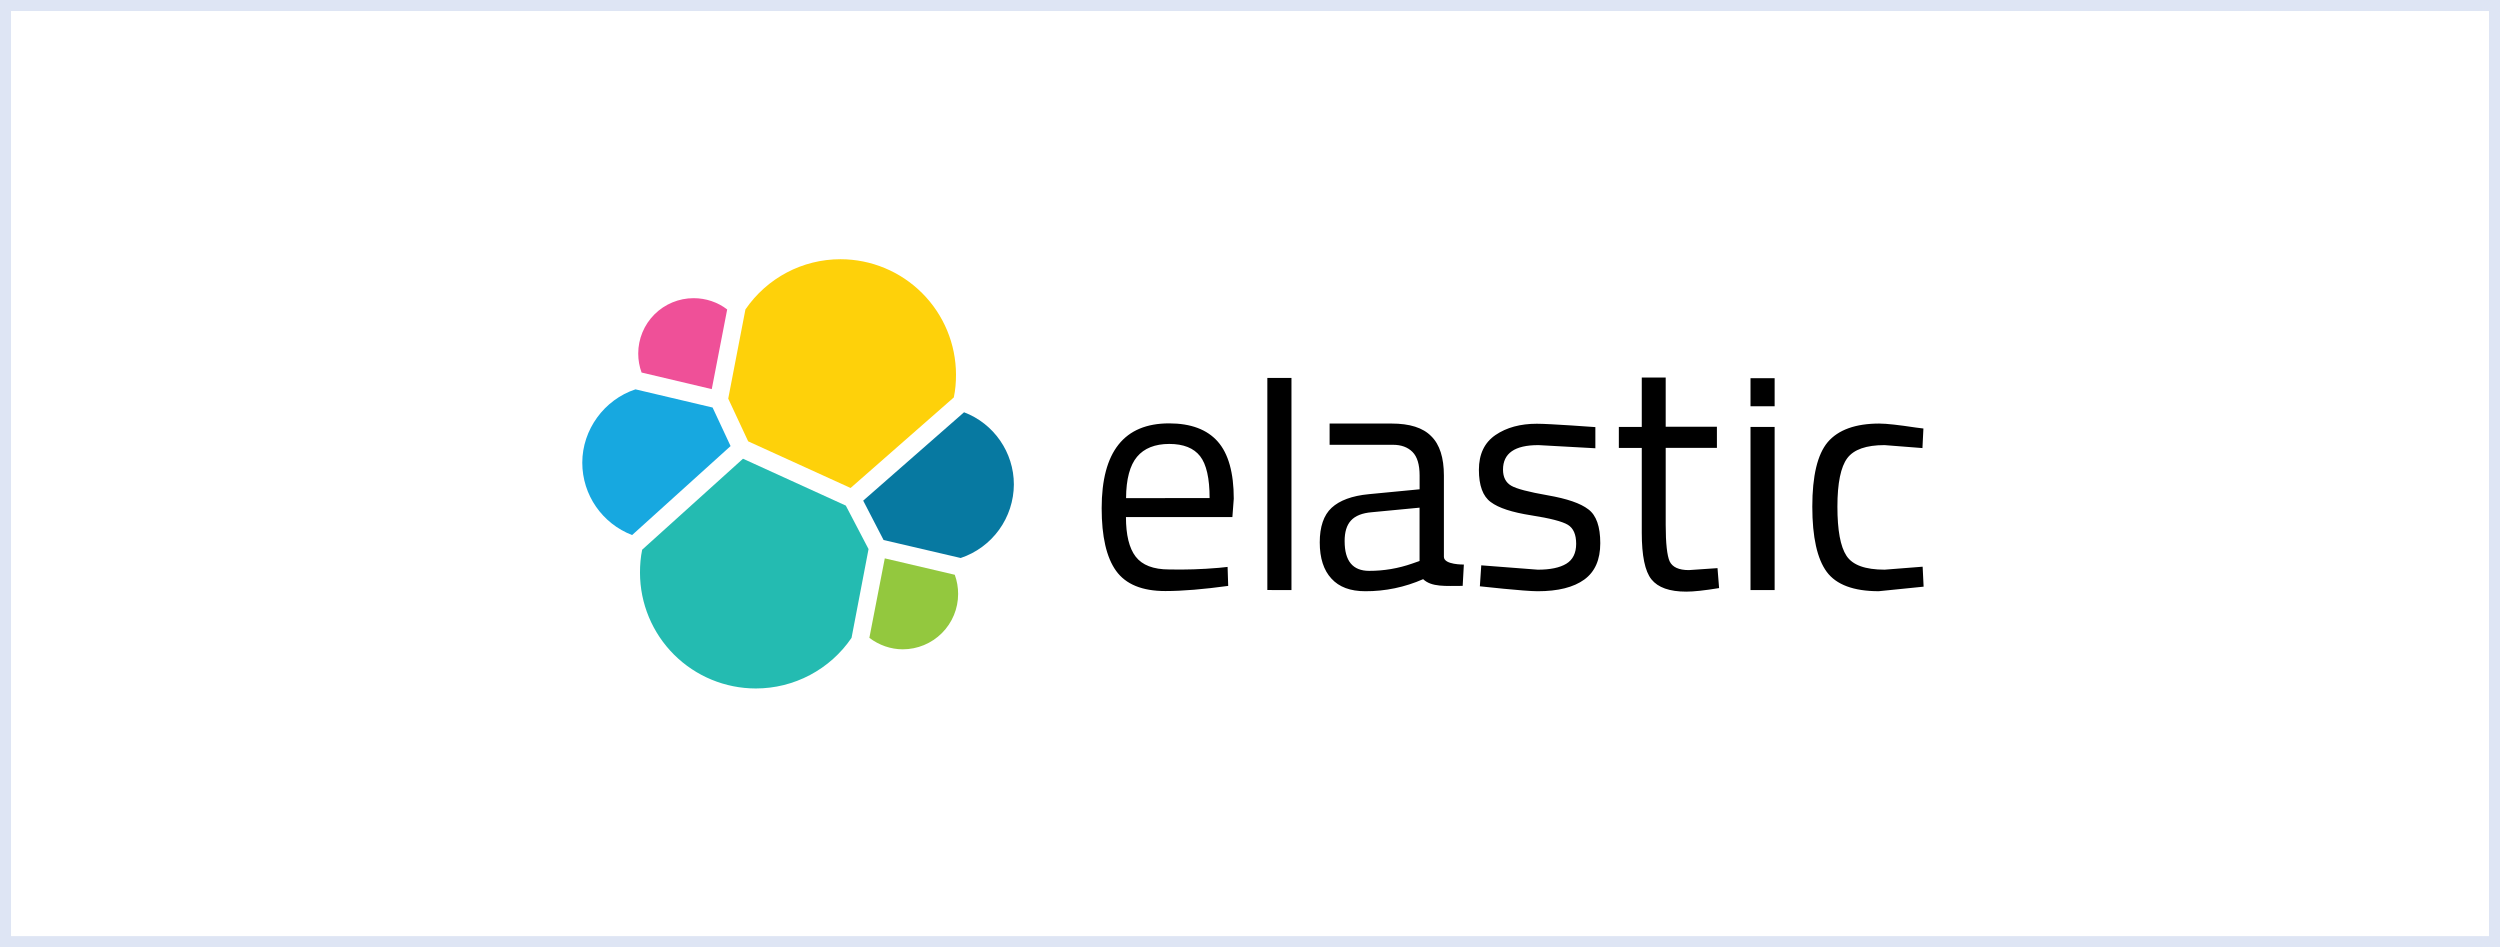 <svg width="227" height="86" viewBox="0 0 227 86" fill="none" xmlns="http://www.w3.org/2000/svg">
<rect x="0" y="0" width="227" height="86" fill="#333333" stroke="none"/>
<rect x="0.5" y="0.5" width="226" height="85" fill="white"/>
<rect x="0.5" y="0.5" width="226" height="85" stroke="#DEE5F4"/>
<g clip-path="url(#clip0_383_1550)">
<path d="M93.712 44.024C93.715 42.3 93.186 40.618 92.196 39.207C91.206 37.797 89.804 36.726 88.182 36.144C88.326 35.392 88.397 34.629 88.397 33.863C88.397 27.239 83.011 21.854 76.405 21.854C72.528 21.854 68.937 23.703 66.676 26.827C65.563 25.965 64.2 25.499 62.78 25.499C61.09 25.5 59.47 26.172 58.275 27.367C57.08 28.561 56.408 30.182 56.407 31.872C56.407 32.643 56.55 33.397 56.801 34.098C53.497 35.282 51.236 38.46 51.236 41.997C51.233 43.725 51.765 45.412 52.758 46.826C53.751 48.24 55.157 49.312 56.784 49.896C56.639 50.647 56.567 51.41 56.568 52.174C56.568 58.78 61.936 64.149 68.543 64.149C70.442 64.149 72.313 63.697 74.003 62.829C75.692 61.961 77.149 60.703 78.254 59.158C79.368 60.038 80.73 60.522 82.151 60.522C83.84 60.521 85.461 59.849 86.656 58.654C87.85 57.459 88.522 55.839 88.523 54.149C88.523 53.378 88.38 52.624 88.129 51.923C91.434 50.739 93.712 47.561 93.712 44.024Z" fill="white"/>
<path d="M67.933 40.073L77.233 44.309L86.606 36.086C86.749 35.404 86.805 34.74 86.805 34.022C86.801 31.242 85.695 28.578 83.729 26.613C81.764 24.647 79.1 23.541 76.32 23.537C72.855 23.537 69.642 25.242 67.685 28.097L66.123 36.194L67.933 40.073Z" fill="#FED10A"/>
<path d="M58.31 49.911C58.167 50.593 58.111 51.292 58.111 52.011C58.117 54.798 59.227 57.469 61.199 59.438C63.172 61.406 65.844 62.513 68.631 62.513C70.344 62.513 72.031 62.094 73.546 61.293C75.06 60.492 76.356 59.334 77.32 57.917L78.864 49.857L76.799 45.908L67.464 41.652L58.31 49.911Z" fill="#24BBB1"/>
<path d="M58.255 33.825L64.628 35.333L66.028 28.098C65.166 27.434 64.09 27.074 62.978 27.074C61.645 27.075 60.367 27.605 59.424 28.547C58.481 29.49 57.952 30.768 57.951 32.101C57.951 32.693 58.057 33.286 58.255 33.825Z" fill="#EF5098"/>
<path d="M57.701 35.352C54.865 36.285 52.871 39.013 52.871 42.012C52.871 44.939 54.684 47.541 57.395 48.583L66.337 40.503L64.703 37.003L57.701 35.352Z" fill="#17A8E0"/>
<path d="M78.938 57.917C79.817 58.58 80.876 58.958 81.971 58.958C83.304 58.957 84.583 58.427 85.525 57.485C86.468 56.542 86.998 55.264 86.998 53.931C86.999 53.337 86.896 52.747 86.693 52.189L80.338 50.699L78.938 57.917Z" fill="#93C83E"/>
<path d="M80.228 49.032L87.23 50.666C88.632 50.197 89.851 49.3 90.717 48.103C91.583 46.905 92.052 45.466 92.059 43.988C92.059 41.081 90.246 38.458 87.535 37.434L78.379 45.458L80.228 49.032Z" fill="#0779A1"/>
<path d="M110.622 51.565L111.465 51.476L111.52 53.2C109.294 53.505 107.391 53.667 105.812 53.667C103.712 53.667 102.222 53.057 101.342 51.835C100.462 50.614 100.031 48.712 100.031 46.143C100.031 41.009 102.078 38.442 106.154 38.442C108.13 38.442 109.603 38.999 110.571 40.093C111.539 41.187 112.026 42.929 112.026 45.281L111.9 46.95H102.237C102.237 48.566 102.525 49.769 103.117 50.54C103.71 51.311 104.715 51.707 106.168 51.707C107.653 51.739 109.139 51.691 110.62 51.563L110.622 51.565ZM109.832 45.227C109.832 43.432 109.544 42.158 108.97 41.422C108.395 40.685 107.462 40.309 106.169 40.309C104.876 40.309 103.889 40.703 103.242 41.476C102.595 42.248 102.255 43.504 102.247 45.228L109.832 45.227ZM115.074 53.575V34.314H117.265V53.576L115.074 53.575ZM131.106 43.181V50.56C131.106 51.296 132.918 51.26 132.918 51.26L132.811 53.198C131.267 53.198 129.993 53.324 129.221 52.588C127.565 53.319 125.772 53.693 123.961 53.683C122.615 53.683 121.592 53.307 120.892 52.534C120.192 51.78 119.833 50.685 119.833 49.249C119.833 47.831 120.192 46.773 120.911 46.108C121.629 45.443 122.76 45.014 124.304 44.87L128.9 44.428V43.171C128.9 42.184 128.684 41.466 128.253 41.035C127.822 40.604 127.23 40.388 126.493 40.388H120.728V38.458H126.348C127.999 38.458 129.202 38.834 129.956 39.608C130.728 40.362 131.106 41.565 131.106 43.181ZM122.093 49.142C122.093 50.937 122.83 51.834 124.319 51.834C125.652 51.837 126.976 51.612 128.233 51.17L128.896 50.938V46.096L124.57 46.509C123.691 46.581 123.063 46.832 122.667 47.263C122.271 47.694 122.092 48.322 122.092 49.131L122.093 49.142ZM139.667 40.417C137.548 40.417 136.473 41.153 136.473 42.643C136.473 43.325 136.724 43.81 137.209 44.097C137.694 44.385 138.807 44.672 140.547 44.977C142.287 45.282 143.509 45.696 144.227 46.252C144.946 46.79 145.305 47.813 145.305 49.321C145.305 50.828 144.819 51.924 143.851 52.626C142.882 53.327 141.481 53.684 139.614 53.684C138.412 53.684 134.372 53.236 134.372 53.236L134.498 51.332L139.632 51.727C140.762 51.727 141.625 51.548 142.218 51.189C142.812 50.83 143.116 50.219 143.116 49.376C143.116 48.533 142.865 47.958 142.362 47.652C141.859 47.346 140.746 47.059 139.024 46.79C137.302 46.52 136.079 46.127 135.362 45.587C134.644 45.068 134.284 44.08 134.284 42.66C134.284 41.241 134.787 40.185 135.792 39.499C136.797 38.814 138.055 38.476 139.544 38.476C140.729 38.476 144.859 38.781 144.859 38.781V40.702L139.67 40.415L139.667 40.417ZM155.896 40.668H151.246V47.67C151.246 49.339 151.372 50.453 151.605 50.974C151.856 51.494 152.431 51.765 153.347 51.765L155.95 51.586L156.094 53.398C154.783 53.614 153.795 53.721 153.114 53.721C151.588 53.721 150.546 53.345 149.953 52.608C149.359 51.871 149.073 50.453 149.073 48.371V40.67H146.991V38.767H149.073V34.279H151.245V38.749H155.895L155.896 40.668ZM158.946 36.88V34.338H161.137V36.887H158.946V36.88ZM158.946 53.576V38.766H161.137V53.576H158.946ZM170.662 38.461C171.309 38.461 172.404 38.587 173.947 38.82L174.646 38.908L174.558 40.685L171.11 40.416C169.458 40.416 168.327 40.81 167.734 41.601C167.142 42.391 166.837 43.863 166.837 45.999C166.837 48.136 167.106 49.625 167.662 50.469C168.218 51.314 169.368 51.726 171.127 51.726L174.576 51.456L174.664 53.269L170.589 53.682C168.309 53.682 166.729 53.09 165.867 51.923C165.005 50.755 164.557 48.782 164.557 45.998C164.557 43.215 165.023 41.259 165.957 40.146C166.907 39.033 168.47 38.458 170.661 38.458L170.662 38.461Z" fill="black"/>
</g>
<defs>
<clipPath id="clip0_383_1550">
<rect width="132.632" height="42" fill="white" transform="translate(47.184 22)"/>
</clipPath>
</defs>
</svg>

